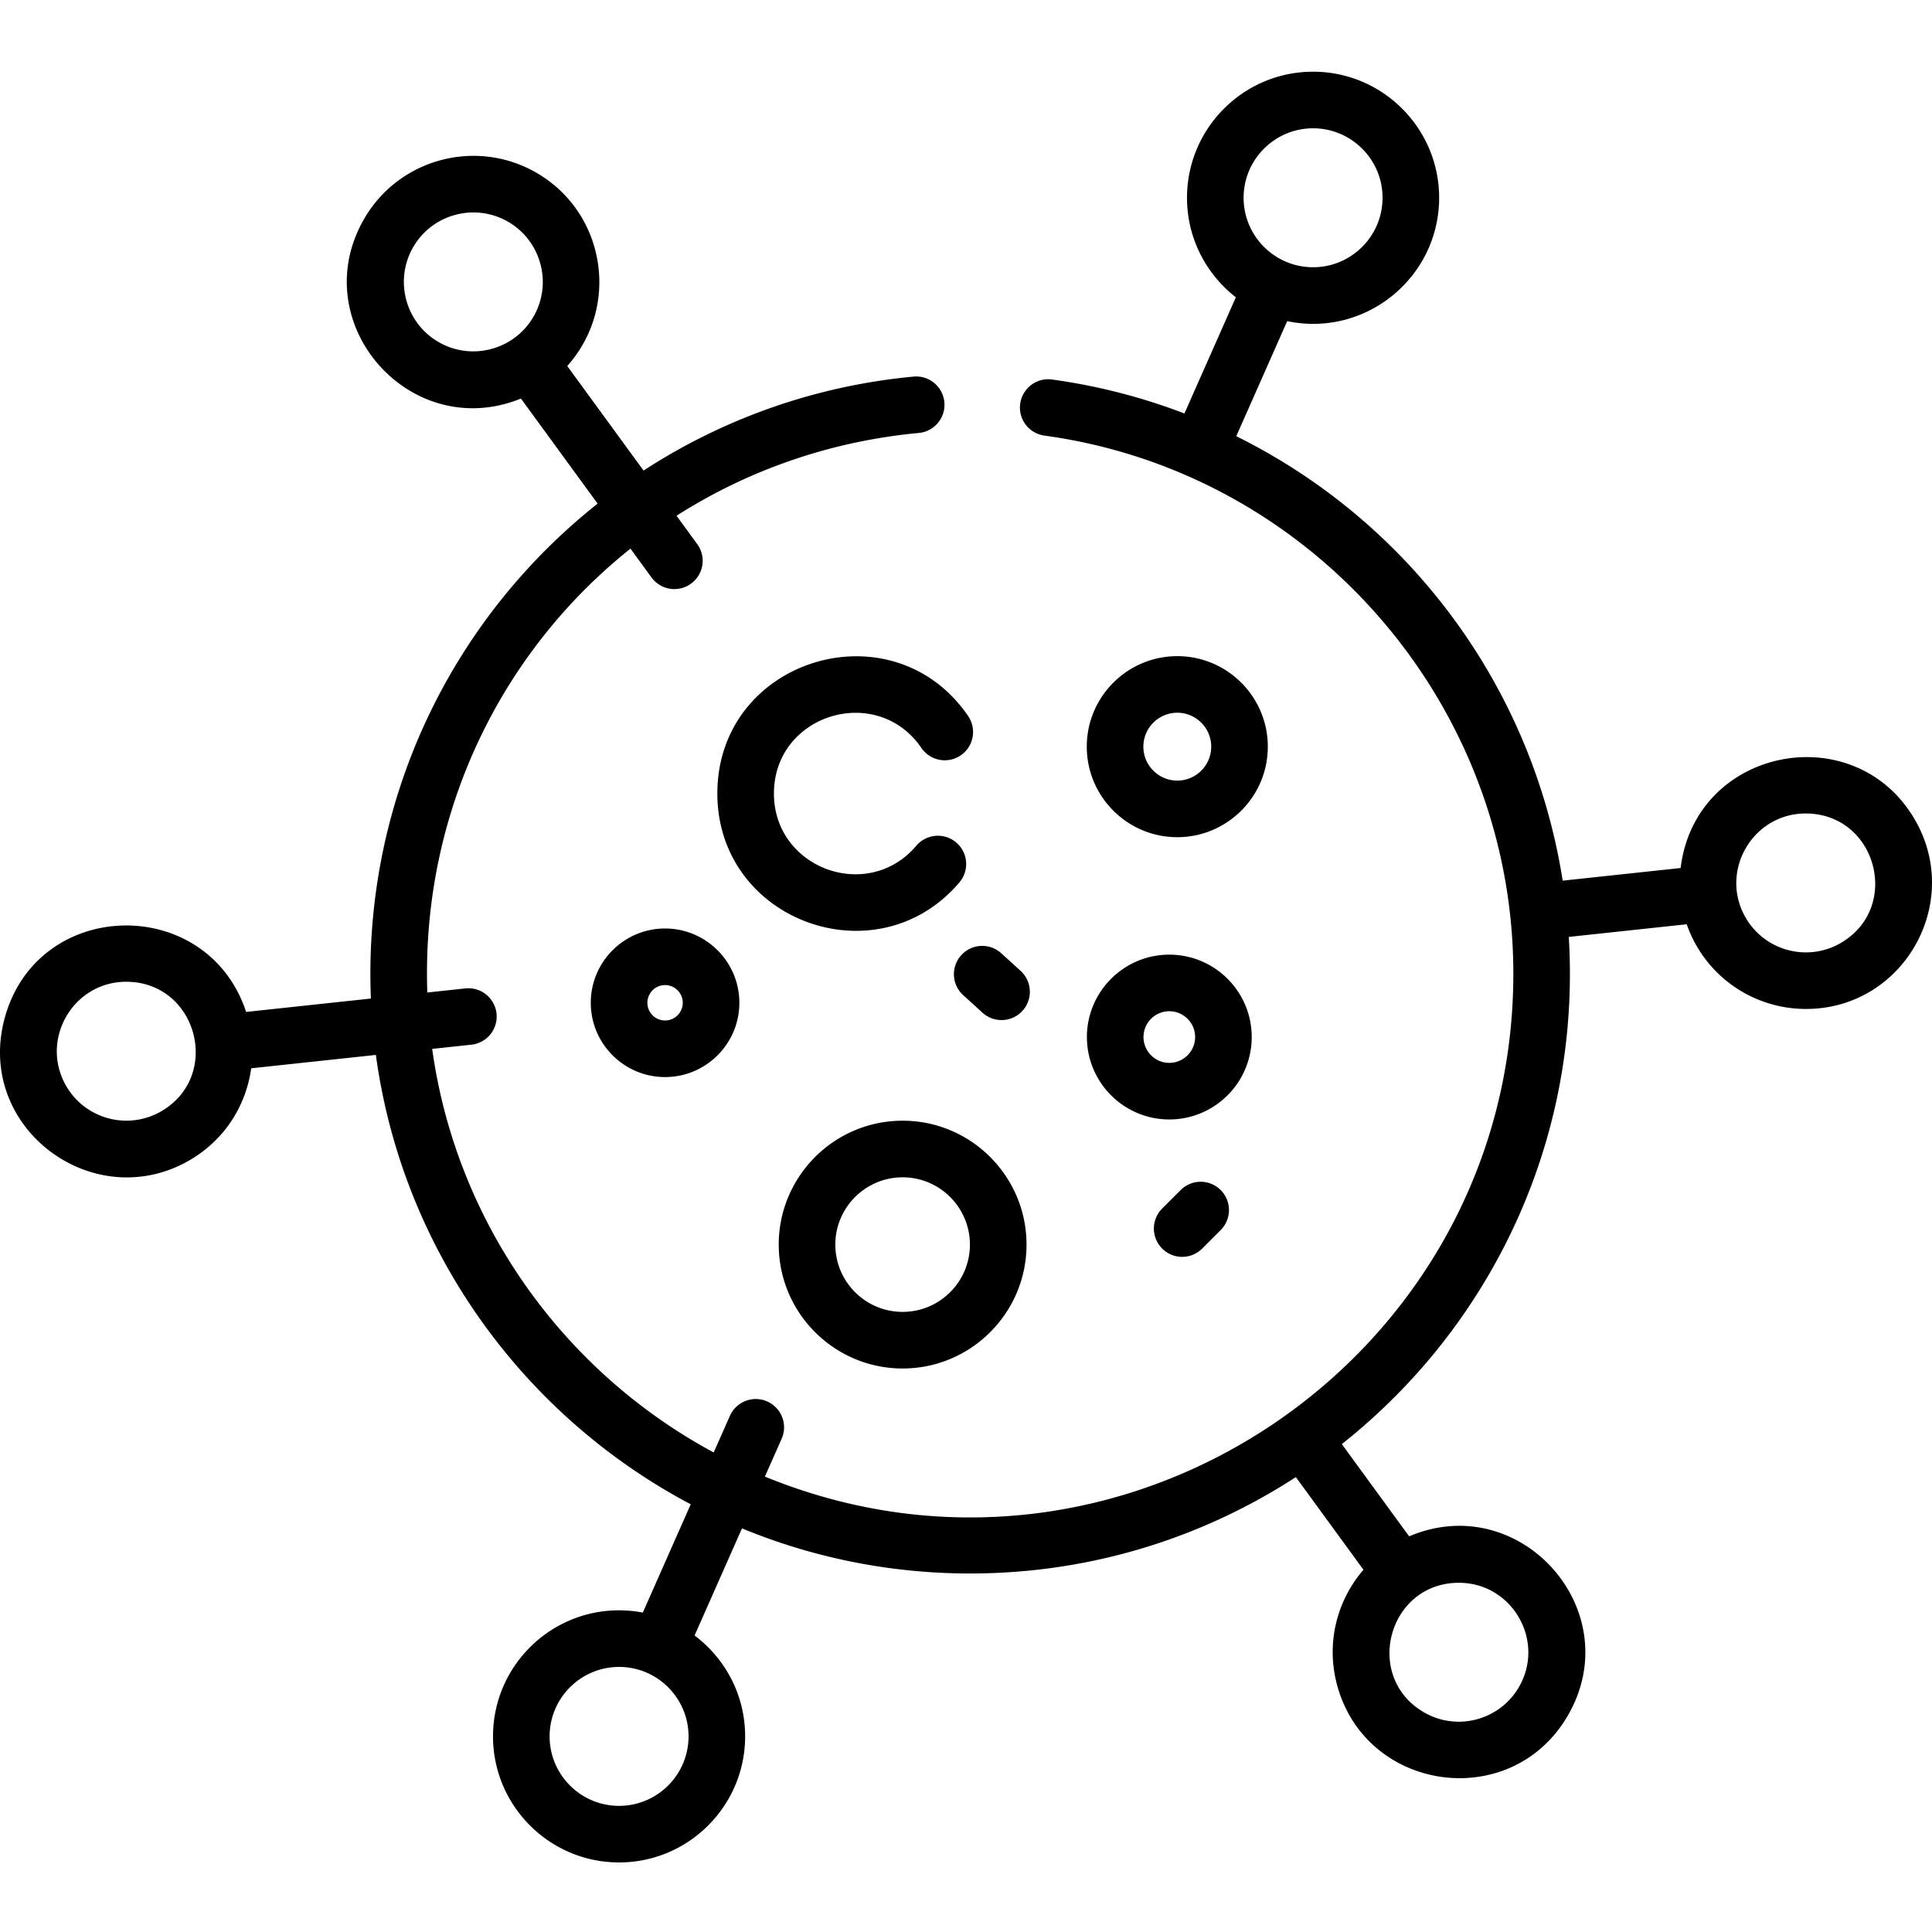 <svg height="512pt" viewBox="0 -19 512.001 512" width="512pt" xmlns="http://www.w3.org/2000/svg"><path d="M507.496 198.281c-15.879-27.496-58.219-19.3-62.11 12.75l-31.261 3.352c-7.992-50.965-40.234-94.852-86.5-117.785l13.496-30.493c20.793 4.36 40.266-11.59 40.266-32.695C381.387 14.988 366.402 0 347.98 0s-33.41 14.988-33.41 33.41c0 10.715 5.078 20.258 12.946 26.375l-13.63 30.79a157.994 157.994 0 00-35.077-8.997c-4.094-.57-7.883 2.313-8.446 6.418a7.498 7.498 0 006.414 8.442c70.848 9.683 124.274 70.992 124.274 142.609 0 101.863-103.746 172.023-198.344 133.27l4.438-10.024a7.503 7.503 0 00-3.825-9.895 7.502 7.502 0 00-9.89 3.825l-4.29 9.691c-39.624-21.312-68.167-60.637-74.609-106.945l10.36-1.114a7.498 7.498 0 10-1.602-14.91l-10.047 1.078c-1.61-47.152 19.246-90.043 53.84-117.628l5.648 7.738a7.5 7.5 0 0012.113-8.844l-5.554-7.61c18.738-11.956 40.543-19.722 64.207-21.94a7.505 7.505 0 006.77-8.165c-.391-4.125-4.055-7.164-8.168-6.77a158.191 158.191 0 00-71.551 24.9l-20.223-27.708c14.125-15.781 10.164-40.633-8.183-51.223C126.187 17.56 105.715 23.047 96.504 39c-15.906 27.559 12.219 59.55 41.55 47.621l20.321 27.844c-39.578 31.418-62.188 79.695-60.082 131.16l-33.066 3.547c-10.329-31.305-55.415-30.352-64.02 1.762-7.785 29.054 23.633 52.21 48.973 37.578 8.765-5.059 14.918-13.809 16.39-24.399l33.04-3.547c7.035 51.727 39.042 95.618 83.44 119.09l-12.698 28.696c-2.04-.391-4.141-.602-6.29-.602-18.421 0-33.41 14.984-33.41 33.406s14.989 33.41 33.41 33.41 33.407-14.988 33.407-33.41c0-10.922-5.27-20.636-13.399-26.734l12.563-28.387c18.648 7.7 39.07 11.957 60.465 11.957 31.8 0 61.445-9.39 86.316-25.539L361.332 397c-7.082 8.223-9.957 19.473-7 30.504 7.637 28.5 46.266 33.934 61.203 8.059 16.024-27.758-12.664-59.954-42.094-47.415l-17.843-24.445c39.789-31.504 63.422-80.89 60.144-134.41l31.254-3.355c4.734 13.558 17.414 22.445 31.621 22.445 25.664.004 41.688-27.91 28.88-50.102zM347.98 15c10.153 0 18.41 8.258 18.41 18.41 0 10.149-8.257 18.41-18.41 18.41-10.152 0-18.41-8.261-18.41-18.41 0-10.152 8.258-18.41 18.41-18.41zM116.234 71.652c-8.793-5.074-11.816-16.355-6.738-25.148 5.078-8.797 16.363-11.813 25.149-6.738 8.789 5.074 11.812 16.355 6.738 25.148-5.078 8.79-16.36 11.813-25.149 6.738zm-73.55 203.875c-8.797 5.078-20.075 2.051-25.149-6.738-7.062-12.23 1.793-27.61 15.91-27.61 18.782 0 25.489 24.966 9.239 34.348zm121.379 184.047c-10.153 0-18.41-8.262-18.41-18.41 0-10.152 8.257-18.41 18.41-18.41 10.148 0 18.41 8.258 18.41 18.41 0 10.148-8.262 18.41-18.41 18.41zm222.57-59.117c14.125 0 22.972 15.383 15.914 27.61-5.074 8.792-16.356 11.816-25.149 6.738-16.218-9.364-9.566-34.348 9.235-34.348zM487.766 230.93c-8.79 5.078-20.07 2.054-25.149-6.739-7.062-12.23 1.797-27.609 15.914-27.609 18.778 0 25.489 24.965 9.235 34.348zm0 0"/><path d="M239.207 278c-18.105 0-32.832 14.727-32.832 32.832s14.727 32.832 32.832 32.832c18.102 0 32.832-14.726 32.832-32.832S257.31 278 239.207 278zm0 50.664c-9.836 0-17.836-8-17.836-17.832s8-17.832 17.836-17.832c9.832 0 17.832 8 17.832 17.832s-8 17.832-17.832 17.832zm0 0M309.879 233.992c-12.04 0-21.836 9.797-21.836 21.836 0 12.043 9.797 21.84 21.836 21.84 12.043 0 21.84-9.797 21.84-21.84 0-12.039-9.797-21.836-21.84-21.836zm0 28.68c-3.77 0-6.84-3.07-6.84-6.844 0-3.77 3.07-6.84 6.84-6.84 3.773 0 6.844 3.07 6.844 6.84a6.852 6.852 0 01-6.844 6.844zm0 0M156.563 246.75c0 10.852 8.832 19.684 19.687 19.684s19.688-8.832 19.688-19.684c0-10.855-8.833-19.688-19.688-19.688-10.855-.003-19.688 8.829-19.688 19.688zm24.378 0c0 2.586-2.105 4.688-4.691 4.688s-4.688-2.106-4.688-4.688c0-2.586 2.102-4.691 4.688-4.691s4.691 2.105 4.691 4.691zm0 0M311.996 154.887c-13.226 0-23.988 10.761-23.988 23.988s10.762 23.988 23.988 23.988c13.227 0 23.988-10.761 23.988-23.988s-10.761-23.988-23.988-23.988zm0 32.98c-4.957 0-8.992-4.035-8.992-8.992s4.035-8.992 8.992-8.992c4.957 0 8.992 4.035 8.992 8.992s-4.035 8.992-8.992 8.992zm0 0M312.887 296.379l-4.899 4.898a7.497 7.497 0 000 10.606 7.5 7.5 0 0010.606 0l4.898-4.903a7.497 7.497 0 000-10.605 7.497 7.497 0 00-10.605.004zm0 0M255.25 244.715l5.125 4.664a7.498 7.498 0 0010.594-.504 7.495 7.495 0 00-.504-10.594l-5.125-4.66a7.498 7.498 0 10-10.09 11.094zm0 0M190.105 191.29c0 33.855 42.36 49.222 64.16 23.542a7.498 7.498 0 10-11.434-9.703c-12.862 15.152-37.73 6.008-37.73-13.84 0-21.012 27.254-29.351 39.083-12.07 2.34 3.418 7.007 4.293 10.425 1.953s4.293-7.004 1.953-10.422c-20.09-29.355-66.457-15.21-66.457 20.54zm0 0"/></svg>